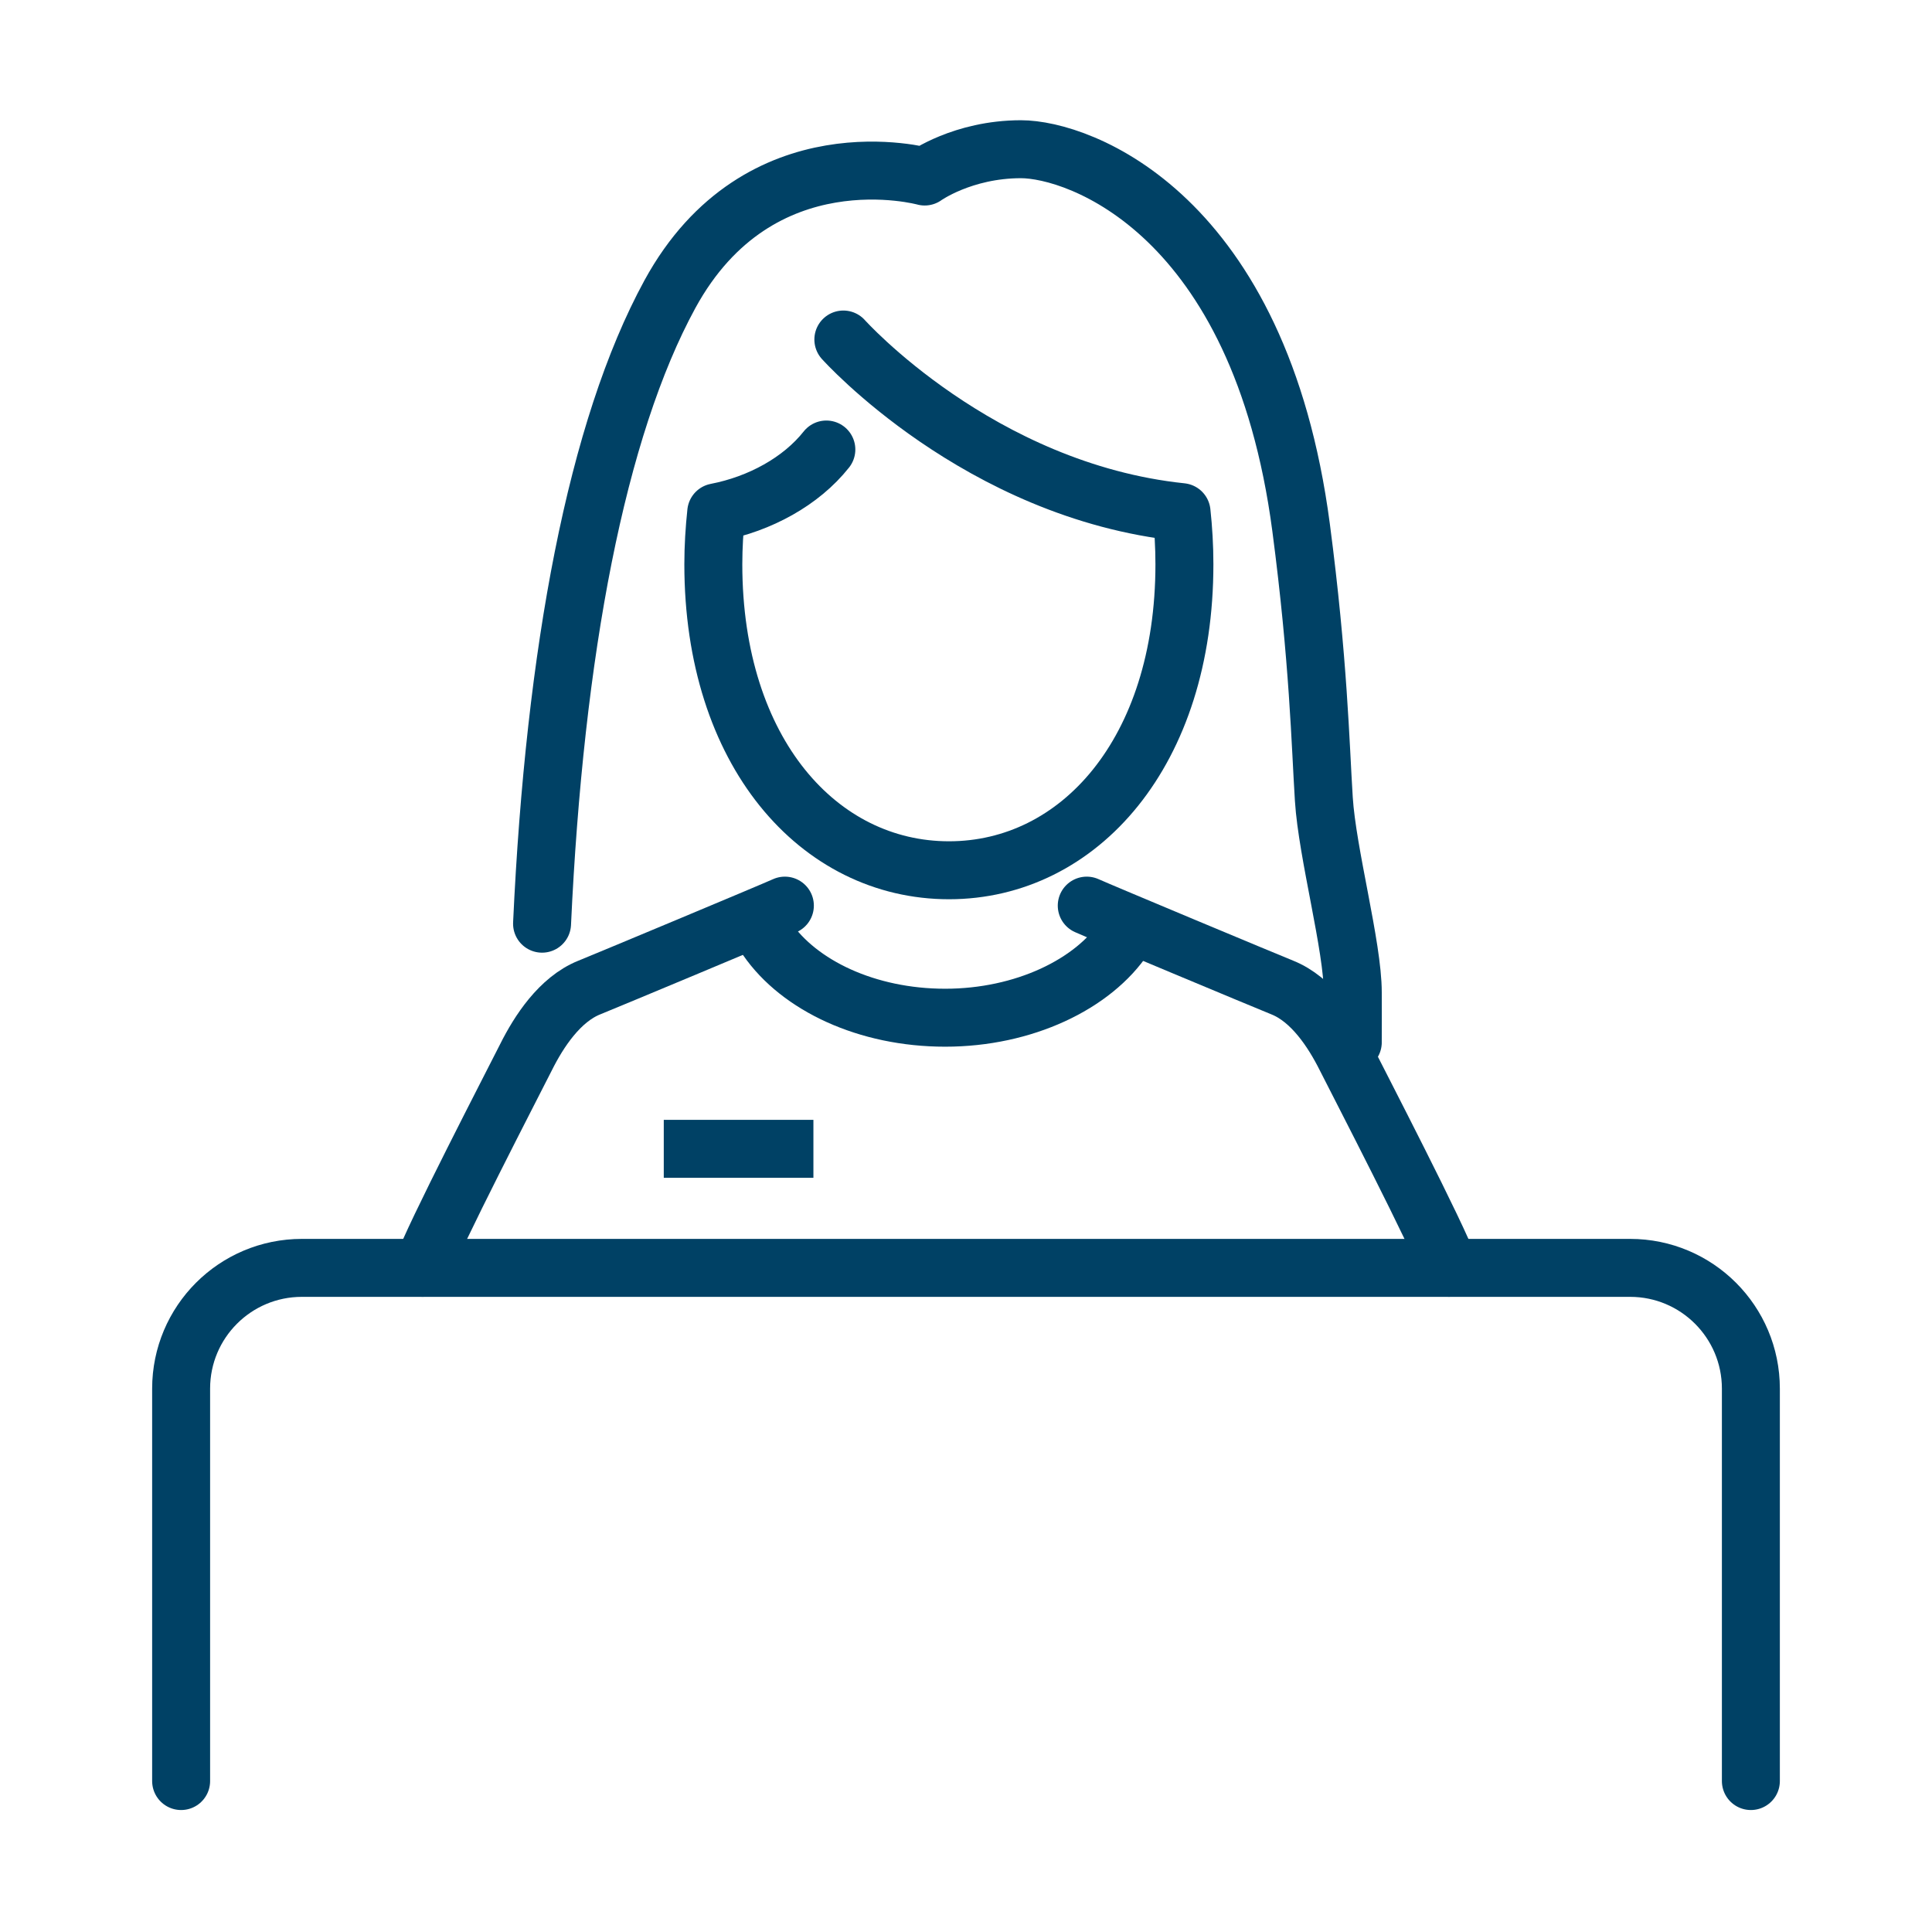 <svg width="60" height="60" viewBox="0 0 60 60" fill="none" xmlns="http://www.w3.org/2000/svg">
<path d="M5.625 55.312L5.625 43.125C5.625 41.054 7.304 39.375 9.375 39.375L50.625 39.375C52.696 39.375 54.375 41.054 54.375 43.125L54.375 55.312" stroke="#004165" stroke-width="1.8" stroke-linecap="round" stroke-linejoin="round"/>
<path d="M26.191 10.544C26.191 10.544 30.398 15.245 36.694 15.905C36.751 16.43 36.783 16.97 36.783 17.52C36.785 23.356 33.513 27.025 29.473 27.027C25.433 27.027 22.155 23.364 22.153 17.526C22.153 16.978 22.187 16.436 22.243 15.911C23.6 15.649 24.88 14.949 25.663 13.96" stroke="#004165" stroke-width="1.8" stroke-linecap="round" stroke-linejoin="round"/>
<path d="M33.75 28.125C34.182 28.32 39.303 30.459 39.827 30.67C40.742 31.038 41.389 32.034 41.787 32.828C42.199 33.647 44.702 38.476 45 39.374" stroke="#004165" stroke-width="1.8" stroke-linecap="round" stroke-linejoin="round"/>
<path d="M24.375 28.125C23.943 28.32 18.813 30.463 18.298 30.67C17.383 31.038 16.735 32.034 16.338 32.828C15.926 33.647 13.423 38.476 13.125 39.374" stroke="#004165" stroke-width="1.8" stroke-linecap="round" stroke-linejoin="round"/>
<path d="M16.834 28.686C17.225 20.226 18.53 13.309 20.804 9.138C23.578 4.056 28.717 5.482 28.717 5.482C28.717 5.482 29.89 4.636 31.704 4.634C33.519 4.634 39.121 6.635 40.406 16.378C40.948 20.5 41.006 23.125 41.113 24.817C41.22 26.51 42.012 29.394 42.012 30.823C42.012 30.929 42.016 32.262 42.012 32.37" stroke="#004165" stroke-width="1.8" stroke-linecap="round" stroke-linejoin="round"/>
<path d="M23.82 29.154C24.822 30.606 26.922 31.606 29.354 31.606C31.785 31.606 33.956 30.573 34.936 29.084" stroke="#004165" stroke-width="1.8" stroke-linecap="round" stroke-linejoin="round"/>
<line x1="20.614" y1="35.678" x2="25.261" y2="35.678" stroke="#004165" stroke-width="1.8"/>
</svg>
